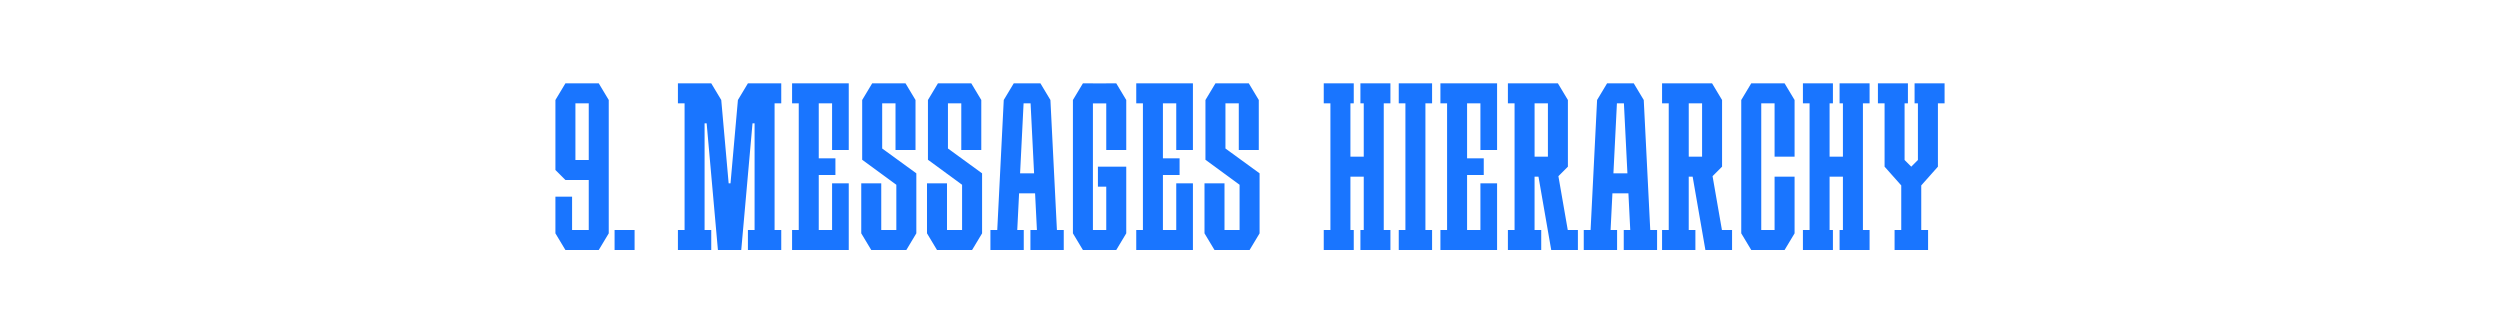 <?xml version="1.0" encoding="UTF-8"?> <svg xmlns="http://www.w3.org/2000/svg" viewBox="0 0 1500 200"> <defs> <style>.cls-1{fill:#fff;}.cls-2{fill:#1975ff;}</style> </defs> <g id="Layer_1"> <rect class="cls-1" width="1500" height="200"></rect> </g> <g id="Agate"> <g id="_8"> <path class="cls-2" d="m634.15,138l-3.9-78h0l-6-10h-2s-12,0-12,0h0s-2,0-2,0l-6,10h0l-3.9,78h-4.1v12h20v-12h-3.9l1.1-22h9.6l1.1,22h-3.9v12h20v-12h-4.1Zm-22.1-34l2.1-42h4.2l2.1,42h-8.4Z"></path> <polygon class="cls-2" points="549.8 104 529.31 89.1 529.31 62 537.31 62 537.31 90.01 549.31 90 549.31 62 549.31 60.84 549.31 60 543.31 50 540.75 50 537.31 50 529.31 50 526.75 50 523.31 50 517.31 60 517.31 60.01 517.31 62 517.31 95.86 517.31 95.86 537.79 110.86 537.8 110.86 537.8 138 528.75 138 528.75 110 516.75 110 516.75 138 516.75 140 516.75 140 516.75 140 522.75 150 524.75 150 528.75 150 537.8 150 540.75 150 543.8 150 549.79 140.01 549.8 140.01 549.8 140 549.8 138 549.8 104 549.8 104"></polygon> <polygon class="cls-2" points="589.25 104 568.77 89.1 568.77 62 576.77 62 576.77 90.01 588.77 90 588.77 62 588.77 60.84 588.77 60 582.77 50 580.2 50 576.77 50 568.77 50 566.2 50 562.77 50 556.77 60 556.77 60.01 556.77 62 556.77 95.86 556.77 95.86 577.25 110.86 577.25 110.86 577.25 138 568.2 138 568.2 110 556.2 110 556.2 138 556.2 140 556.2 140 556.2 140 562.2 150 564.2 150 568.2 150 577.25 150 580.2 150 583.25 150 589.25 140.01 589.25 140.01 589.25 140 589.25 138 589.25 104 589.25 104"></polygon> <polygon class="cls-2" points="755.75 104 735.27 89.1 735.27 62 743.27 62 743.27 90.01 755.27 90 755.27 62 755.27 60.84 755.27 60 749.27 50 746.7 50 743.27 50 735.27 50 732.7 50 729.27 50 723.27 60 723.27 60.01 723.27 62 723.27 95.86 723.27 95.86 743.75 110.86 743.75 110.86 743.75 138 734.7 138 734.7 110 722.7 110 722.7 138 722.7 140 722.7 140 722.7 140 728.7 150 730.7 150 734.7 150 743.75 150 746.7 150 749.75 150 755.75 140.01 755.75 140.01 755.75 140 755.75 138 755.75 104 755.75 104"></polygon> <polygon class="cls-2" points="491.25 50 479.25 50 475.25 50 475.25 62 479.25 62 479.25 138 475.25 138 475.25 150 479.25 150 491.25 150 509.25 150 509.25 142 509.25 138 509.25 110 499.25 110 499.25 138 491.25 138 491.25 105 501.25 105 501.25 95 491.25 95 491.25 62 499.25 62 499.25 90 509.25 90 509.25 62 509.25 58 509.25 50 491.25 50"></polygon> <polygon class="cls-2" points="697.75 50 685.75 50 681.75 50 681.75 62 685.75 62 685.75 138 681.75 138 681.75 150 685.75 150 697.75 150 715.75 150 715.75 142 715.75 138 715.75 110 705.75 110 705.75 138 697.75 138 697.75 105 707.75 105 707.75 95 697.75 95 697.75 62 705.75 62 705.75 90 715.75 90 715.75 62 715.75 58 715.75 50 697.75 50"></polygon> <polygon class="cls-2" points="669.75 50 663.75 50 663.75 50.02 655.75 50.02 655.75 50 649.75 50 643.75 60 643.75 62 643.75 138 643.75 140 649.75 150 653.75 150 655.75 150 663.75 150 665.75 150 669.75 150 675.75 140 675.75 138 675.75 112 675.75 100 663.75 100 658.75 100 658.75 112 663.75 112 663.75 138 655.75 138 655.75 62.02 663.75 62.02 663.75 90 675.75 90 675.75 62 675.75 60 669.75 50"></polygon> <polygon class="cls-2" points="468.75 62 468.75 50 464.75 50 452.75 50 450.75 50 450.75 50 448.75 50 442.75 60 438.31 110 437.19 110 432.75 60 426.75 50 426.75 50 422.75 50 410.75 50 406.75 50 406.75 62 410.75 62 410.75 138 406.75 138 406.75 150 410.75 150 422.75 150 426.75 150 426.75 138 422.75 138 422.75 74 423.99 74 430.75 150 434.75 150 440.75 150 444.75 150 451.51 74 452.75 74 452.75 138 448.75 138 448.75 150 452.75 150 464.75 150 468.75 150 468.75 138 464.75 138 464.75 62 468.75 62"></polygon> <path class="cls-2" d="m990.15,138l-3.9-78h0l-6-10h-2s-12,0-12,0h0s-2,0-2,0l-6,10h0l-3.9,78h-4.1v12h20v-12h-3.9l1.1-22h9.6l1.1,22h-3.9v12h20v-12h-4.1Zm-22.1-34l2.1-42h4.2l2.1,42h-8.4Z"></path> <polygon class="cls-2" points="1070.75 50 1066.75 50 1064.75 50 1056.75 50 1054.75 50 1050.75 50 1044.75 60 1044.75 62 1044.75 138 1044.75 140 1050.75 150 1054.75 150 1056.75 150 1064.75 150 1066.75 150 1070.75 150 1076.75 140 1076.75 138 1076.75 106 1064.75 106 1064.75 138 1056.75 138 1056.75 62 1064.75 62 1064.75 94 1076.75 94 1076.75 62 1076.75 60 1070.75 50"></polygon> <polygon class="cls-2" points="880.25 50 868.25 50 864.25 50 864.25 62 868.25 62 868.25 138 864.25 138 864.25 150 868.25 150 880.25 150 898.25 150 898.25 142 898.25 138 898.25 110 888.25 110 888.25 138 880.25 138 880.25 105 890.25 105 890.25 95 880.25 95 880.25 62 888.25 62 888.25 90 898.25 90 898.25 62 898.25 58 898.25 50 880.25 50"></polygon> <polygon class="cls-2" points="834.25 62 834.25 50 830.25 50 818.25 50 816.25 50 816.25 62 818.25 62 818.25 94 810.25 94 810.25 62 812.25 62 812.25 50 810.25 50 798.25 50 794.25 50 794.25 62 798.25 62 798.25 138 794.25 138 794.25 150 798.25 150 810.25 150 812.25 150 812.25 138 810.25 138 810.25 106 818.25 106 818.25 138 816.25 138 816.25 150 818.25 150 830.25 150 834.25 150 834.25 138 830.25 138 830.25 62 834.25 62"></polygon> <polygon class="cls-2" points="1121.75 62 1121.75 50 1117.75 50 1105.75 50 1103.75 50 1103.75 62 1105.75 62 1105.75 94 1097.75 94 1097.75 62 1099.75 62 1099.75 50 1097.75 50 1085.75 50 1081.75 50 1081.75 62 1085.75 62 1085.75 138 1081.75 138 1081.75 150 1085.75 150 1097.75 150 1099.75 150 1099.75 138 1097.75 138 1097.75 106 1105.75 106 1105.75 138 1103.75 138 1103.75 150 1105.75 150 1117.75 150 1121.75 150 1121.75 138 1117.75 138 1117.75 62 1121.75 62"></polygon> <path class="cls-2" d="m940.66,138l-5.62-32.3,5.7-5.7h0v-40l-6-10h-30v12h4v76h-4v12h20v-12h-4v-32h2.35l7.65,43.99h0s0,0,0,0h16v-12h-6.09Zm-19.91-76h8v32h-8v-32Z"></path> <path class="cls-2" d="m1033.16,138l-5.62-32.3,5.7-5.7h0v-40l-6-10h-30v12h4v76h-4v12h20v-12h-4v-32h2.35l7.65,43.99h0s0,0,0,0h16v-12h-6.09Zm-19.91-76h8v32h-8v-32Z"></path> <polygon class="cls-2" points="1166.75 50 1162.75 50 1150.75 50 1148.75 50 1148.75 62 1150.75 62 1150.75 96 1146.75 100 1142.75 96 1142.75 62 1144.75 62 1144.75 50 1142.75 50 1130.75 50 1126.75 50 1126.75 62 1130.75 62 1130.75 100 1130.75 100 1140.75 111.25 1140.75 138 1136.75 138 1136.75 150 1140.75 150 1152.75 150 1156.85 150 1156.85 138 1152.75 138 1152.75 111.25 1162.75 100 1162.75 100 1162.75 62 1166.75 62 1166.75 50"></polygon> <polygon class="cls-2" points="859.25 62 859.25 50 855.25 50 843.25 50 839.25 50 839.25 62 843.25 62 843.25 138 839.25 138 839.25 150 843.25 150 855.25 150 859.25 150 859.25 138 855.25 138 855.25 62 859.25 62"></polygon> <g id="_Н3"> <rect class="cls-2" x="368.75" y="138" width="12" height="12"></rect> </g> <path class="cls-2" d="m359.25,50h-20l-6,10v42l6,6h14v30h-10v-20h-10v22l6,10h20l6-10V60l-6-10Zm-14,46v-34h8v34h-8Z"></path> </g> </g> </svg> 